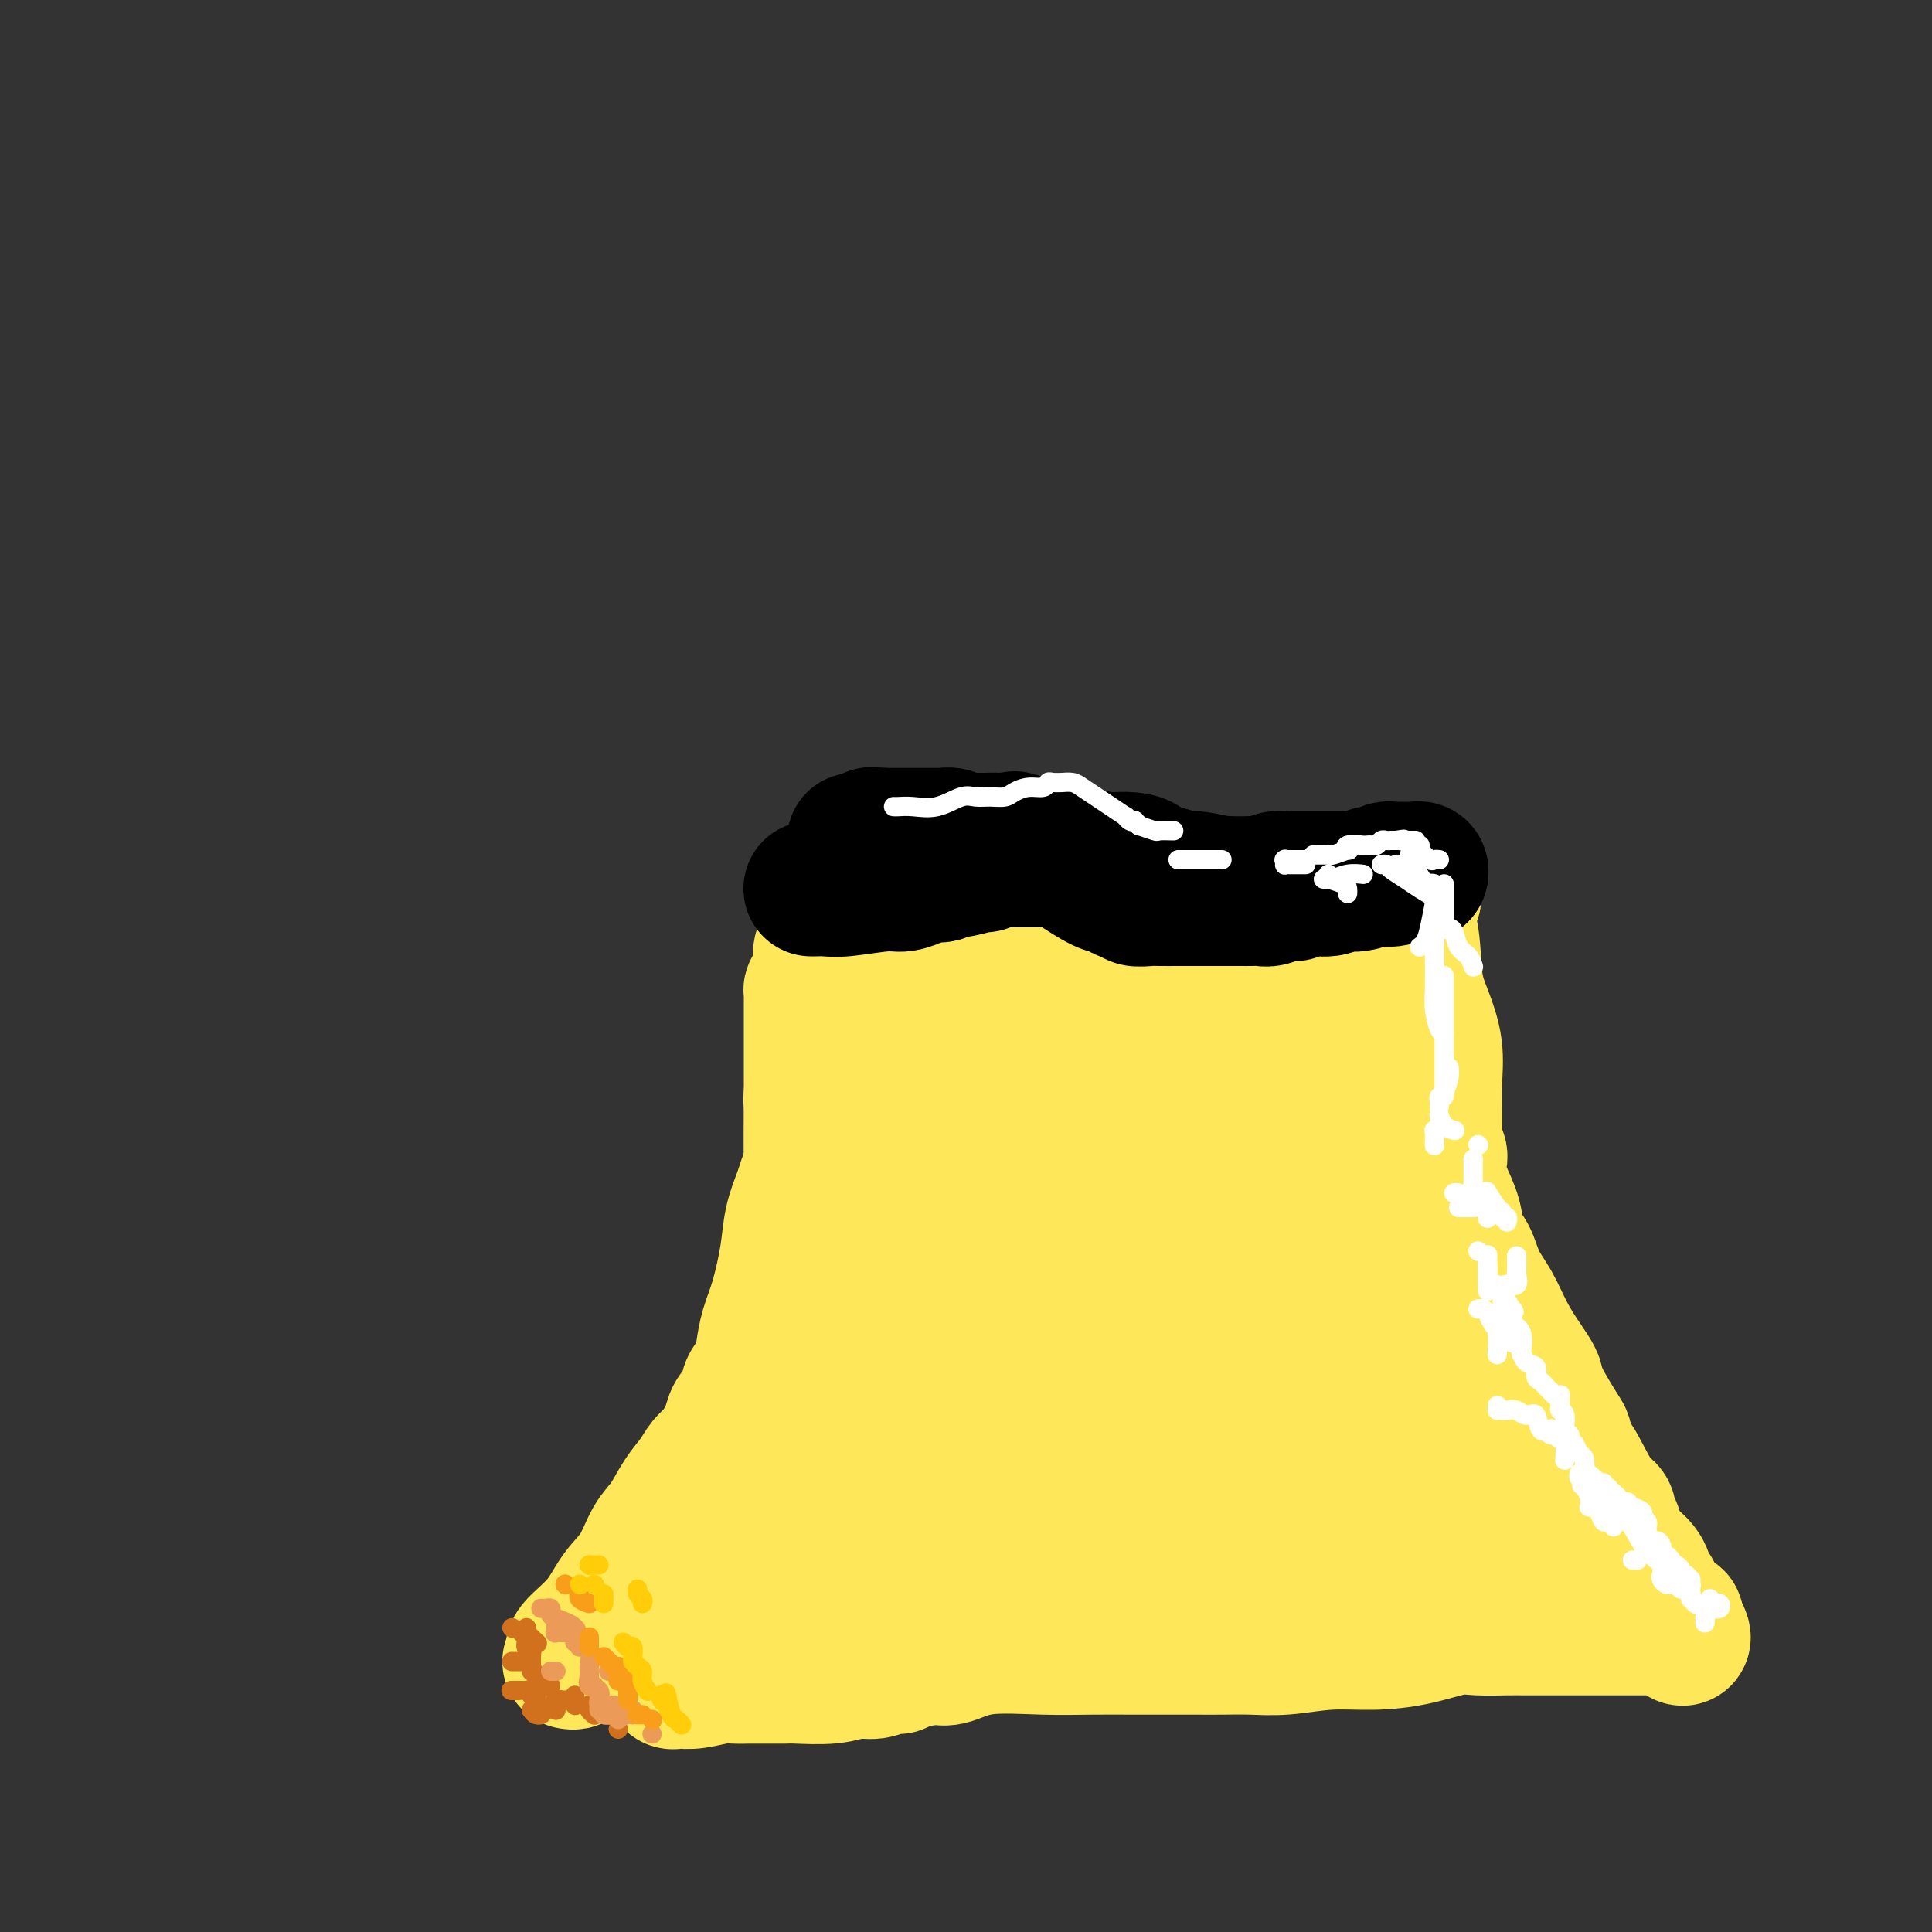 <svg viewBox='0 0 400 400' version='1.1' xmlns='http://www.w3.org/2000/svg' xmlns:xlink='http://www.w3.org/1999/xlink'><rect x="0" y="0" width="400" height="400" fill="#333333" stroke="none"/><g fill='none' stroke='#FEE859' stroke-width='28' stroke-linecap='round' stroke-linejoin='round'><path d='M118,344c0.389,0.082 0.777,0.164 1,0c0.223,-0.164 0.279,-0.576 0,-1c-0.279,-0.424 -0.893,-0.862 0,-2c0.893,-1.138 3.292,-2.978 5,-5c1.708,-2.022 2.725,-4.228 4,-6c1.275,-1.772 2.806,-3.110 4,-5c1.194,-1.890 2.049,-4.330 3,-6c0.951,-1.670 1.998,-2.568 3,-4c1.002,-1.432 1.960,-3.399 3,-5c1.040,-1.601 2.163,-2.837 3,-4c0.837,-1.163 1.389,-2.255 2,-3c0.611,-0.745 1.280,-1.144 2,-2c0.720,-0.856 1.489,-2.169 2,-3c0.511,-0.831 0.762,-1.181 1,-2c0.238,-0.819 0.463,-2.109 1,-3c0.537,-0.891 1.387,-1.385 2,-2c0.613,-0.615 0.990,-1.353 1,-2c0.010,-0.647 -0.345,-1.204 0,-2c0.345,-0.796 1.392,-1.831 2,-3c0.608,-1.169 0.778,-2.471 1,-4c0.222,-1.529 0.496,-3.285 1,-5c0.504,-1.715 1.238,-3.387 2,-6c0.762,-2.613 1.551,-6.165 2,-9c0.449,-2.835 0.557,-4.953 1,-7c0.443,-2.047 1.222,-4.024 2,-6'/><path d='M166,247c2.309,-7.575 2.083,-4.512 2,-4c-0.083,0.512 -0.022,-1.528 0,-3c0.022,-1.472 0.006,-2.376 0,-3c-0.006,-0.624 -0.002,-0.967 0,-2c0.002,-1.033 0.000,-2.755 0,-4c-0.000,-1.245 -0.000,-2.012 0,-3c0.000,-0.988 0.000,-2.197 0,-3c-0.000,-0.803 -0.000,-1.202 0,-2c0.000,-0.798 0.000,-1.997 0,-3c-0.000,-1.003 -0.000,-1.812 0,-3c0.000,-1.188 0.000,-2.757 0,-4c-0.000,-1.243 -0.001,-2.160 0,-3c0.001,-0.840 0.003,-1.603 0,-2c-0.003,-0.397 -0.011,-0.427 0,-1c0.011,-0.573 0.042,-1.687 0,-2c-0.042,-0.313 -0.156,0.175 0,0c0.156,-0.175 0.581,-1.015 1,-2c0.419,-0.985 0.830,-2.116 1,-3c0.170,-0.884 0.097,-1.521 0,-2c-0.097,-0.479 -0.219,-0.800 0,-1c0.219,-0.200 0.780,-0.278 1,-1c0.220,-0.722 0.097,-2.088 0,-3c-0.097,-0.912 -0.170,-1.372 0,-2c0.170,-0.628 0.584,-1.425 1,-2c0.416,-0.575 0.833,-0.927 1,-1c0.167,-0.073 0.083,0.134 0,0c-0.083,-0.134 -0.167,-0.610 0,-1c0.167,-0.390 0.583,-0.695 1,-1'/><path d='M174,186c1.170,-3.420 1.096,-1.470 1,-1c-0.096,0.470 -0.215,-0.539 0,-1c0.215,-0.461 0.764,-0.372 1,0c0.236,0.372 0.158,1.028 1,0c0.842,-1.028 2.603,-3.740 4,-5c1.397,-1.260 2.428,-1.069 3,-1c0.572,0.069 0.684,0.015 1,0c0.316,-0.015 0.837,0.010 1,0c0.163,-0.010 -0.030,-0.055 0,0c0.030,0.055 0.283,0.211 1,0c0.717,-0.211 1.896,-0.789 3,-1c1.104,-0.211 2.131,-0.057 4,0c1.869,0.057 4.579,0.015 7,0c2.421,-0.015 4.552,-0.005 6,0c1.448,0.005 2.214,0.005 3,0c0.786,-0.005 1.593,-0.016 2,0c0.407,0.016 0.414,0.060 1,0c0.586,-0.060 1.751,-0.223 3,0c1.249,0.223 2.584,0.832 4,1c1.416,0.168 2.914,-0.106 4,0c1.086,0.106 1.759,0.592 2,1c0.241,0.408 0.051,0.739 1,1c0.949,0.261 3.038,0.451 5,1c1.962,0.549 3.797,1.455 6,2c2.203,0.545 4.772,0.727 7,1c2.228,0.273 4.114,0.636 6,1'/><path d='M251,185c4.664,1.034 2.823,0.119 2,0c-0.823,-0.119 -0.628,0.556 0,1c0.628,0.444 1.688,0.655 3,1c1.312,0.345 2.875,0.825 4,1c1.125,0.175 1.811,0.047 2,0c0.189,-0.047 -0.120,-0.013 0,0c0.120,0.013 0.669,0.003 1,0c0.331,-0.003 0.444,-0.001 1,0c0.556,0.001 1.556,-0.000 2,0c0.444,0.000 0.331,0.001 1,0c0.669,-0.001 2.121,-0.004 3,0c0.879,0.004 1.187,0.015 2,0c0.813,-0.015 2.133,-0.057 3,0c0.867,0.057 1.282,0.212 2,0c0.718,-0.212 1.738,-0.792 2,-1c0.262,-0.208 -0.235,-0.046 0,0c0.235,0.046 1.200,-0.026 2,0c0.800,0.026 1.433,0.151 2,0c0.567,-0.151 1.066,-0.576 2,-1c0.934,-0.424 2.302,-0.846 3,-1c0.698,-0.154 0.726,-0.042 1,0c0.274,0.042 0.792,0.012 1,0c0.208,-0.012 0.104,-0.006 0,0'/><path d='M290,185c4.817,0.050 1.858,1.677 1,3c-0.858,1.323 0.383,2.344 1,5c0.617,2.656 0.610,6.948 1,10c0.390,3.052 1.176,4.865 2,7c0.824,2.135 1.685,4.593 2,7c0.315,2.407 0.083,4.763 0,7c-0.083,2.237 -0.019,4.353 0,6c0.019,1.647 -0.009,2.824 0,4c0.009,1.176 0.055,2.351 0,3c-0.055,0.649 -0.211,0.771 0,1c0.211,0.229 0.791,0.566 1,1c0.209,0.434 0.049,0.964 0,1c-0.049,0.036 0.013,-0.422 0,0c-0.013,0.422 -0.103,1.724 0,3c0.103,1.276 0.397,2.525 1,4c0.603,1.475 1.516,3.176 2,5c0.484,1.824 0.541,3.771 1,5c0.459,1.229 1.320,1.739 2,3c0.680,1.261 1.180,3.272 2,5c0.820,1.728 1.961,3.174 3,5c1.039,1.826 1.976,4.032 3,6c1.024,1.968 2.134,3.697 3,5c0.866,1.303 1.487,2.180 2,3c0.513,0.820 0.918,1.582 1,2c0.082,0.418 -0.160,0.492 0,1c0.160,0.508 0.722,1.451 1,2c0.278,0.549 0.270,0.704 1,2c0.730,1.296 2.196,3.734 3,5c0.804,1.266 0.944,1.362 1,2c0.056,0.638 0.028,1.819 0,3'/><path d='M324,301c4.239,8.700 2.336,3.448 2,2c-0.336,-1.448 0.894,0.906 2,3c1.106,2.094 2.089,3.929 3,5c0.911,1.071 1.752,1.378 2,2c0.248,0.622 -0.095,1.558 0,2c0.095,0.442 0.628,0.389 1,1c0.372,0.611 0.582,1.886 1,3c0.418,1.114 1.043,2.066 2,3c0.957,0.934 2.246,1.850 3,3c0.754,1.150 0.975,2.534 1,3c0.025,0.466 -0.144,0.013 0,0c0.144,-0.013 0.603,0.412 1,1c0.397,0.588 0.733,1.338 1,2c0.267,0.662 0.464,1.235 1,2c0.536,0.765 1.412,1.720 2,2c0.588,0.280 0.889,-0.117 1,0c0.111,0.117 0.032,0.748 0,1c-0.032,0.252 -0.016,0.126 0,0'/><path d='M347,336c3.320,5.641 0.120,2.244 -1,1c-1.120,-1.244 -0.161,-0.333 0,0c0.161,0.333 -0.477,0.089 -1,0c-0.523,-0.089 -0.931,-0.024 -1,0c-0.069,0.024 0.200,0.006 0,0c-0.200,-0.006 -0.869,-0.002 -3,0c-2.131,0.002 -5.725,0.001 -9,0c-3.275,-0.001 -6.231,-0.002 -9,0c-2.769,0.002 -5.350,0.007 -7,0c-1.650,-0.007 -2.371,-0.026 -4,0c-1.629,0.026 -4.168,0.097 -6,0c-1.832,-0.097 -2.956,-0.362 -5,0c-2.044,0.362 -5.006,1.351 -8,2c-2.994,0.649 -6.018,0.959 -9,1c-2.982,0.041 -5.921,-0.185 -9,0c-3.079,0.185 -6.299,0.782 -9,1c-2.701,0.218 -4.885,0.059 -7,0c-2.115,-0.059 -4.162,-0.016 -6,0c-1.838,0.016 -3.468,0.004 -5,0c-1.532,-0.004 -2.966,-0.001 -4,0c-1.034,0.001 -1.667,-0.002 -3,0c-1.333,0.002 -3.364,0.008 -6,0c-2.636,-0.008 -5.875,-0.030 -9,0c-3.125,0.030 -6.137,0.111 -10,0c-3.863,-0.111 -8.579,-0.415 -12,0c-3.421,0.415 -5.549,1.547 -7,2c-1.451,0.453 -2.226,0.226 -3,0'/><path d='M194,343c-24.480,1.040 -9.180,0.139 -4,0c5.180,-0.139 0.242,0.484 -2,1c-2.242,0.516 -1.786,0.927 -2,1c-0.214,0.073 -1.097,-0.191 -2,0c-0.903,0.191 -1.825,0.836 -3,1c-1.175,0.164 -2.604,-0.152 -4,0c-1.396,0.152 -2.759,0.773 -5,1c-2.241,0.227 -5.361,0.061 -7,0c-1.639,-0.061 -1.799,-0.016 -2,0c-0.201,0.016 -0.444,0.004 -1,0c-0.556,-0.004 -1.425,-0.001 -2,0c-0.575,0.001 -0.857,0.001 -1,0c-0.143,-0.001 -0.147,-0.001 -1,0c-0.853,0.001 -2.556,0.004 -3,0c-0.444,-0.004 0.372,-0.015 0,0c-0.372,0.015 -1.931,0.056 -3,0c-1.069,-0.056 -1.649,-0.210 -3,0c-1.351,0.210 -3.472,0.783 -5,1c-1.528,0.217 -2.461,0.079 -3,0c-0.539,-0.079 -0.684,-0.098 -1,0c-0.316,0.098 -0.805,0.314 -1,0c-0.195,-0.314 -0.098,-1.157 0,-2'/><path d='M139,346c-5.094,-0.200 -1.328,-0.200 0,-1c1.328,-0.800 0.218,-2.400 0,-4c-0.218,-1.600 0.456,-3.201 1,-6c0.544,-2.799 0.958,-6.796 2,-10c1.042,-3.204 2.712,-5.615 4,-8c1.288,-2.385 2.192,-4.745 3,-6c0.808,-1.255 1.519,-1.405 2,-2c0.481,-0.595 0.733,-1.633 1,-2c0.267,-0.367 0.550,-0.062 1,0c0.450,0.062 1.066,-0.119 2,-1c0.934,-0.881 2.187,-2.460 4,-4c1.813,-1.540 4.185,-3.039 6,-4c1.815,-0.961 3.071,-1.385 4,-2c0.929,-0.615 1.530,-1.422 2,-2c0.470,-0.578 0.810,-0.928 1,-1c0.190,-0.072 0.229,0.132 1,-1c0.771,-1.132 2.273,-3.601 3,-6c0.727,-2.399 0.679,-4.728 2,-8c1.321,-3.272 4.013,-7.488 6,-12c1.987,-4.512 3.270,-9.321 4,-13c0.730,-3.679 0.906,-6.227 2,-9c1.094,-2.773 3.106,-5.772 4,-8c0.894,-2.228 0.670,-3.686 1,-5c0.330,-1.314 1.213,-2.485 2,-4c0.787,-1.515 1.479,-3.373 2,-4c0.521,-0.627 0.872,-0.024 1,0c0.128,0.024 0.035,-0.532 0,-1c-0.035,-0.468 -0.010,-0.848 0,-1c0.010,-0.152 0.005,-0.076 0,0'/><path d='M200,221c3.713,-10.591 0.996,-4.569 0,-3c-0.996,1.569 -0.271,-1.317 0,-4c0.271,-2.683 0.089,-5.164 0,-7c-0.089,-1.836 -0.086,-3.027 0,-4c0.086,-0.973 0.256,-1.729 0,-2c-0.256,-0.271 -0.936,-0.058 -1,0c-0.064,0.058 0.488,-0.041 0,0c-0.488,0.041 -2.017,0.221 -3,0c-0.983,-0.221 -1.420,-0.844 -2,-1c-0.580,-0.156 -1.304,0.154 -2,0c-0.696,-0.154 -1.363,-0.773 -2,-1c-0.637,-0.227 -1.244,-0.064 -2,0c-0.756,0.064 -1.663,0.028 -2,0c-0.337,-0.028 -0.105,-0.048 0,0c0.105,0.048 0.082,0.164 0,0c-0.082,-0.164 -0.225,-0.608 1,0c1.225,0.608 3.817,2.268 6,3c2.183,0.732 3.958,0.536 6,1c2.042,0.464 4.351,1.588 6,2c1.649,0.412 2.636,0.111 4,0c1.364,-0.111 3.104,-0.032 4,0c0.896,0.032 0.948,0.016 1,0'/><path d='M214,205c4.453,0.973 2.585,0.404 2,0c-0.585,-0.404 0.112,-0.644 1,-1c0.888,-0.356 1.966,-0.827 3,-1c1.034,-0.173 2.025,-0.047 3,0c0.975,0.047 1.933,0.017 3,0c1.067,-0.017 2.242,-0.020 3,0c0.758,0.020 1.097,0.062 2,0c0.903,-0.062 2.369,-0.229 3,0c0.631,0.229 0.426,0.853 1,1c0.574,0.147 1.928,-0.182 3,0c1.072,0.182 1.862,0.876 3,1c1.138,0.124 2.622,-0.321 4,0c1.378,0.321 2.649,1.407 4,2c1.351,0.593 2.781,0.694 4,1c1.219,0.306 2.227,0.817 3,1c0.773,0.183 1.310,0.039 2,0c0.690,-0.039 1.532,0.028 2,0c0.468,-0.028 0.562,-0.151 1,0c0.438,0.151 1.219,0.576 2,1c0.781,0.424 1.562,0.845 2,1c0.438,0.155 0.533,0.042 1,0c0.467,-0.042 1.306,-0.012 2,0c0.694,0.012 1.244,0.006 2,0c0.756,-0.006 1.718,-0.012 2,0c0.282,0.012 -0.116,0.042 0,0c0.116,-0.042 0.748,-0.155 1,0c0.252,0.155 0.126,0.577 0,1'/><path d='M273,212c6.222,1.672 2.278,1.353 1,3c-1.278,1.647 0.109,5.259 1,8c0.891,2.741 1.284,4.612 2,7c0.716,2.388 1.754,5.293 2,8c0.246,2.707 -0.301,5.218 0,7c0.301,1.782 1.450,2.837 2,4c0.550,1.163 0.503,2.434 1,4c0.497,1.566 1.539,3.427 2,4c0.461,0.573 0.341,-0.142 1,1c0.659,1.142 2.099,4.140 3,6c0.901,1.860 1.265,2.581 2,4c0.735,1.419 1.842,3.537 3,5c1.158,1.463 2.369,2.273 3,3c0.631,0.727 0.683,1.372 1,2c0.317,0.628 0.901,1.239 1,2c0.099,0.761 -0.286,1.673 0,3c0.286,1.327 1.243,3.070 2,5c0.757,1.930 1.315,4.047 2,6c0.685,1.953 1.497,3.743 2,5c0.503,1.257 0.698,1.982 1,3c0.302,1.018 0.712,2.329 1,4c0.288,1.671 0.455,3.702 1,6c0.545,2.298 1.470,4.865 2,6c0.530,1.135 0.667,0.840 1,1c0.333,0.160 0.863,0.775 1,1c0.137,0.225 -0.117,0.060 0,0c0.117,-0.060 0.606,-0.016 1,0c0.394,0.016 0.693,0.004 1,0c0.307,-0.004 0.621,-0.001 1,0c0.379,0.001 0.823,0.000 1,0c0.177,-0.000 0.089,-0.000 0,0'/><path d='M315,320c1.209,0.306 1.231,0.070 1,0c-0.231,-0.070 -0.715,0.027 -1,0c-0.285,-0.027 -0.372,-0.179 -2,0c-1.628,0.179 -4.797,0.688 -7,1c-2.203,0.312 -3.439,0.427 -5,1c-1.561,0.573 -3.448,1.604 -5,2c-1.552,0.396 -2.768,0.159 -4,0c-1.232,-0.159 -2.479,-0.239 -6,0c-3.521,0.239 -9.317,0.796 -16,1c-6.683,0.204 -14.253,0.055 -21,0c-6.747,-0.055 -12.672,-0.015 -18,0c-5.328,0.015 -10.058,0.004 -13,0c-2.942,-0.004 -4.096,-0.001 -5,0c-0.904,0.001 -1.559,0.000 -2,0c-0.441,-0.000 -0.670,-0.000 -1,0c-0.330,0.000 -0.762,0.000 -1,0c-0.238,-0.000 -0.282,-0.001 -1,0c-0.718,0.001 -2.109,0.002 -3,0c-0.891,-0.002 -1.282,-0.007 -2,0c-0.718,0.007 -1.763,0.027 -3,0c-1.237,-0.027 -2.665,-0.099 -4,0c-1.335,0.099 -2.578,0.369 -4,1c-1.422,0.631 -3.024,1.622 -5,2c-1.976,0.378 -4.325,0.143 -6,0c-1.675,-0.143 -2.676,-0.193 -4,0c-1.324,0.193 -2.972,0.629 -4,1c-1.028,0.371 -1.437,0.677 -2,1c-0.563,0.323 -1.282,0.661 -2,1'/><path d='M169,331c-4.315,0.929 -1.601,0.252 -1,0c0.601,-0.252 -0.911,-0.080 -2,0c-1.089,0.080 -1.757,0.069 -2,0c-0.243,-0.069 -0.063,-0.195 0,-2c0.063,-1.805 0.009,-5.289 0,-10c-0.009,-4.711 0.026,-10.650 0,-16c-0.026,-5.350 -0.112,-10.110 0,-14c0.112,-3.890 0.422,-6.910 1,-10c0.578,-3.090 1.423,-6.248 2,-9c0.577,-2.752 0.887,-5.096 1,-7c0.113,-1.904 0.030,-3.368 0,-5c-0.030,-1.632 -0.008,-3.431 0,-5c0.008,-1.569 0.002,-2.907 0,-4c-0.002,-1.093 -0.000,-1.942 0,-3c0.000,-1.058 -0.001,-2.326 0,-4c0.001,-1.674 0.004,-3.755 0,-5c-0.004,-1.245 -0.015,-1.654 0,-3c0.015,-1.346 0.056,-3.631 0,-5c-0.056,-1.369 -0.208,-1.824 0,-2c0.208,-0.176 0.775,-0.073 1,0c0.225,0.073 0.106,0.115 0,0c-0.106,-0.115 -0.201,-0.388 0,-1c0.201,-0.612 0.697,-1.562 1,-2c0.303,-0.438 0.411,-0.365 1,-1c0.589,-0.635 1.659,-1.979 3,-3c1.341,-1.021 2.955,-1.720 5,-2c2.045,-0.280 4.523,-0.140 7,0'/><path d='M186,218c2.186,-0.475 1.650,-0.664 2,-1c0.350,-0.336 1.586,-0.821 2,-1c0.414,-0.179 0.007,-0.054 0,0c-0.007,0.054 0.386,0.036 1,0c0.614,-0.036 1.450,-0.089 3,-1c1.550,-0.911 3.814,-2.681 8,-4c4.186,-1.319 10.293,-2.188 15,-3c4.707,-0.812 8.013,-1.566 11,-2c2.987,-0.434 5.653,-0.549 8,0c2.347,0.549 4.374,1.761 6,3c1.626,1.239 2.852,2.504 4,4c1.148,1.496 2.219,3.224 3,4c0.781,0.776 1.271,0.600 2,1c0.729,0.400 1.696,1.377 2,2c0.304,0.623 -0.056,0.892 0,1c0.056,0.108 0.528,0.054 1,0'/><path d='M254,221c2.649,2.257 0.271,0.401 0,0c-0.271,-0.401 1.563,0.655 3,2c1.437,1.345 2.476,2.981 4,4c1.524,1.019 3.533,1.421 5,2c1.467,0.579 2.393,1.334 3,2c0.607,0.666 0.894,1.244 1,3c0.106,1.756 0.032,4.691 0,7c-0.032,2.309 -0.022,3.992 0,6c0.022,2.008 0.057,4.341 0,6c-0.057,1.659 -0.206,2.643 0,4c0.206,1.357 0.767,3.086 1,4c0.233,0.914 0.136,1.013 0,2c-0.136,0.987 -0.313,2.863 0,4c0.313,1.137 1.117,1.537 2,2c0.883,0.463 1.846,0.991 2,2c0.154,1.009 -0.501,2.500 0,4c0.501,1.500 2.159,3.008 4,5c1.841,1.992 3.866,4.466 5,7c1.134,2.534 1.376,5.126 2,6c0.624,0.874 1.631,0.028 2,0c0.369,-0.028 0.099,0.761 0,1c-0.099,0.239 -0.026,-0.073 0,0c0.026,0.073 0.005,0.531 0,1c-0.005,0.469 0.006,0.949 0,1c-0.006,0.051 -0.027,-0.327 0,0c0.027,0.327 0.104,1.360 0,2c-0.104,0.640 -0.390,0.887 -1,1c-0.610,0.113 -1.545,0.092 -2,0c-0.455,-0.092 -0.430,-0.256 -1,0c-0.570,0.256 -1.734,0.930 -4,2c-2.266,1.070 -5.633,2.535 -9,4'/><path d='M271,305c-4.809,1.896 -8.330,3.135 -12,4c-3.670,0.865 -7.487,1.356 -10,2c-2.513,0.644 -3.721,1.441 -5,2c-1.279,0.559 -2.631,0.879 -4,1c-1.369,0.121 -2.757,0.043 -4,0c-1.243,-0.043 -2.340,-0.050 -4,0c-1.660,0.050 -3.881,0.157 -6,0c-2.119,-0.157 -4.134,-0.577 -5,-1c-0.866,-0.423 -0.583,-0.847 -1,-1c-0.417,-0.153 -1.535,-0.034 -2,0c-0.465,0.034 -0.278,-0.015 -1,0c-0.722,0.015 -2.353,0.095 -4,0c-1.647,-0.095 -3.310,-0.365 -5,-1c-1.690,-0.635 -3.406,-1.634 -5,-2c-1.594,-0.366 -3.067,-0.098 -4,0c-0.933,0.098 -1.326,0.025 -2,0c-0.674,-0.025 -1.628,-0.003 -2,0c-0.372,0.003 -0.161,-0.014 -1,0c-0.839,0.014 -2.726,0.058 -4,0c-1.274,-0.058 -1.935,-0.217 -3,0c-1.065,0.217 -2.535,0.809 -3,1c-0.465,0.191 0.076,-0.020 0,0c-0.076,0.020 -0.767,0.271 0,0c0.767,-0.271 2.992,-1.062 5,-3c2.008,-1.938 3.798,-5.022 7,-10c3.202,-4.978 7.817,-11.850 12,-18c4.183,-6.150 7.934,-11.579 10,-15c2.066,-3.421 2.447,-4.835 3,-6c0.553,-1.165 1.276,-2.083 2,-3'/><path d='M223,255c6.033,-8.816 1.617,-3.355 0,-2c-1.617,1.355 -0.433,-1.395 0,-3c0.433,-1.605 0.115,-2.065 0,-3c-0.115,-0.935 -0.028,-2.345 0,-3c0.028,-0.655 -0.004,-0.556 0,-1c0.004,-0.444 0.043,-1.432 0,-3c-0.043,-1.568 -0.168,-3.715 0,-6c0.168,-2.285 0.631,-4.707 0,-7c-0.631,-2.293 -2.354,-4.457 -3,-6c-0.646,-1.543 -0.214,-2.467 0,-3c0.214,-0.533 0.209,-0.676 0,-1c-0.209,-0.324 -0.623,-0.829 -1,-1c-0.377,-0.171 -0.717,-0.007 -1,0c-0.283,0.007 -0.508,-0.144 -1,0c-0.492,0.144 -1.250,0.583 -2,1c-0.750,0.417 -1.490,0.812 -2,1c-0.510,0.188 -0.788,0.168 -1,1c-0.212,0.832 -0.358,2.516 0,4c0.358,1.484 1.219,2.768 2,4c0.781,1.232 1.480,2.414 3,4c1.520,1.586 3.860,3.578 6,5c2.140,1.422 4.079,2.276 7,4c2.921,1.724 6.824,4.318 10,6c3.176,1.682 5.624,2.453 7,3c1.376,0.547 1.679,0.871 2,1c0.321,0.129 0.661,0.065 1,0'/><path d='M250,250c5.285,2.940 1.998,0.788 1,0c-0.998,-0.788 0.292,-0.214 1,0c0.708,0.214 0.835,0.067 1,0c0.165,-0.067 0.370,-0.054 1,0c0.630,0.054 1.685,0.151 2,0c0.315,-0.151 -0.112,-0.548 0,0c0.112,0.548 0.762,2.041 1,5c0.238,2.959 0.064,7.384 0,11c-0.064,3.616 -0.017,6.423 0,10c0.017,3.577 0.005,7.925 0,11c-0.005,3.075 -0.003,4.876 0,6c0.003,1.124 0.007,1.569 0,2c-0.007,0.431 -0.023,0.848 0,1c0.023,0.152 0.087,0.041 0,0c-0.087,-0.041 -0.325,-0.011 -1,0c-0.675,0.011 -1.787,0.003 -3,0c-1.213,-0.003 -2.529,-0.001 -4,0c-1.471,0.001 -3.099,0.000 -4,0c-0.901,-0.000 -1.077,-0.000 -2,0c-0.923,0.000 -2.595,0.000 -4,0c-1.405,-0.000 -2.544,-0.000 -4,0c-1.456,0.000 -3.228,0.000 -5,0'/><path d='M230,296c-4.979,-0.382 -3.926,-1.339 -4,-2c-0.074,-0.661 -1.274,-1.028 -2,-1c-0.726,0.028 -0.978,0.451 -1,0c-0.022,-0.451 0.186,-1.775 0,-3c-0.186,-1.225 -0.765,-2.350 -1,-4c-0.235,-1.650 -0.126,-3.825 0,-6c0.126,-2.175 0.270,-4.352 1,-6c0.730,-1.648 2.048,-2.769 3,-4c0.952,-1.231 1.538,-2.572 2,-3c0.462,-0.428 0.799,0.057 1,0c0.201,-0.057 0.266,-0.655 1,-1c0.734,-0.345 2.137,-0.436 3,-1c0.863,-0.564 1.187,-1.601 2,-2c0.813,-0.399 2.115,-0.159 3,0c0.885,0.159 1.353,0.238 2,0c0.647,-0.238 1.472,-0.793 2,-1c0.528,-0.207 0.758,-0.066 1,0c0.242,0.066 0.496,0.058 1,0c0.504,-0.058 1.258,-0.167 2,0c0.742,0.167 1.472,0.612 2,1c0.528,0.388 0.855,0.721 1,1c0.145,0.279 0.108,0.503 0,1c-0.108,0.497 -0.287,1.268 -1,2c-0.713,0.732 -1.959,1.425 -4,3c-2.041,1.575 -4.877,4.030 -7,6c-2.123,1.970 -3.533,3.453 -4,4c-0.467,0.547 0.009,0.156 0,0c-0.009,-0.156 -0.505,-0.078 -1,0'/><path d='M232,280c-2.907,1.823 -1.676,-1.619 -2,-4c-0.324,-2.381 -2.204,-3.701 -4,-6c-1.796,-2.299 -3.508,-5.576 -5,-8c-1.492,-2.424 -2.762,-3.996 -4,-6c-1.238,-2.004 -2.443,-4.442 -4,-6c-1.557,-1.558 -3.467,-2.236 -5,-3c-1.533,-0.764 -2.691,-1.612 -4,-3c-1.309,-1.388 -2.771,-3.314 -3,-4c-0.229,-0.686 0.773,-0.130 2,1c1.227,1.130 2.677,2.835 5,4c2.323,1.165 5.518,1.791 8,2c2.482,0.209 4.249,0.003 6,0c1.751,-0.003 3.485,0.199 4,0c0.515,-0.199 -0.188,-0.799 0,-1c0.188,-0.201 1.269,-0.001 2,-1c0.731,-0.999 1.114,-3.195 2,-5c0.886,-1.805 2.275,-3.219 3,-4c0.725,-0.781 0.785,-0.930 1,-1c0.215,-0.070 0.583,-0.060 1,0c0.417,0.060 0.881,0.170 2,0c1.119,-0.170 2.891,-0.620 4,-1c1.109,-0.380 1.554,-0.690 2,-1'/><path d='M243,233c1.782,-0.465 1.238,-0.129 1,0c-0.238,0.129 -0.171,0.051 0,0c0.171,-0.051 0.447,-0.076 0,0c-0.447,0.076 -1.615,0.252 -4,3c-2.385,2.748 -5.987,8.069 -10,14c-4.013,5.931 -8.437,12.472 -12,17c-3.563,4.528 -6.265,7.041 -8,9c-1.735,1.959 -2.504,3.362 -3,4c-0.496,0.638 -0.721,0.511 -1,1c-0.279,0.489 -0.613,1.595 -1,2c-0.387,0.405 -0.825,0.108 -1,0c-0.175,-0.108 -0.085,-0.026 0,0c0.085,0.026 0.166,-0.002 0,0c-0.166,0.002 -0.578,0.035 -1,0c-0.422,-0.035 -0.856,-0.138 -1,0c-0.144,0.138 -0.000,0.516 0,0c0.000,-0.516 -0.144,-1.926 0,-3c0.144,-1.074 0.574,-1.811 1,-3c0.426,-1.189 0.846,-2.830 1,-4c0.154,-1.170 0.041,-1.869 0,-3c-0.041,-1.131 -0.011,-2.695 0,-4c0.011,-1.305 0.003,-2.351 0,-3c-0.003,-0.649 -0.001,-0.900 0,-1c0.001,-0.100 0.000,-0.050 0,0'/></g>
<g fill='none' stroke='#000000' stroke-width='28' stroke-linecap='round' stroke-linejoin='round'><path d='M168,184c-0.070,-0.002 -0.139,-0.005 0,0c0.139,0.005 0.487,0.016 1,0c0.513,-0.016 1.193,-0.061 2,0c0.807,0.061 1.742,0.228 4,0c2.258,-0.228 5.840,-0.849 8,-1c2.160,-0.151 2.897,0.170 4,0c1.103,-0.170 2.572,-0.829 3,-1c0.428,-0.171 -0.184,0.147 0,0c0.184,-0.147 1.164,-0.757 2,-1c0.836,-0.243 1.530,-0.118 2,0c0.470,0.118 0.718,0.229 1,0c0.282,-0.229 0.598,-0.797 1,-1c0.402,-0.203 0.891,-0.039 1,0c0.109,0.039 -0.160,-0.046 0,0c0.160,0.046 0.749,0.223 2,0c1.251,-0.223 3.164,-0.844 4,-1c0.836,-0.156 0.594,0.154 1,0c0.406,-0.154 1.460,-0.773 2,-1c0.540,-0.227 0.567,-0.061 1,0c0.433,0.061 1.272,0.016 2,0c0.728,-0.016 1.345,-0.004 2,0c0.655,0.004 1.347,0.001 2,0c0.653,-0.001 1.268,-0.000 2,0c0.732,0.000 1.582,0.000 2,0c0.418,-0.000 0.405,-0.000 1,0c0.595,0.000 1.797,0.000 3,0'/><path d='M221,178c8.954,-0.928 4.839,-0.249 4,0c-0.839,0.249 1.600,0.068 3,0c1.400,-0.068 1.763,-0.025 2,0c0.237,0.025 0.347,0.030 1,0c0.653,-0.030 1.849,-0.095 3,0c1.151,0.095 2.258,0.351 3,1c0.742,0.649 1.120,1.691 2,2c0.880,0.309 2.263,-0.114 3,0c0.737,0.114 0.829,0.766 1,1c0.171,0.234 0.422,0.049 1,0c0.578,-0.049 1.483,0.040 2,0c0.517,-0.040 0.648,-0.207 2,0c1.352,0.207 3.927,0.787 5,1c1.073,0.213 0.644,0.058 1,0c0.356,-0.058 1.499,-0.019 2,0c0.501,0.019 0.362,0.019 1,0c0.638,-0.019 2.054,-0.058 3,0c0.946,0.058 1.423,0.212 2,0c0.577,-0.212 1.255,-0.789 2,-1c0.745,-0.211 1.557,-0.057 2,0c0.443,0.057 0.518,0.015 1,0c0.482,-0.015 1.372,-0.004 2,0c0.628,0.004 0.994,0.001 1,0c0.006,-0.001 -0.348,-0.000 0,0c0.348,0.000 1.399,0.000 2,0c0.601,-0.000 0.752,-0.000 1,0c0.248,0.000 0.594,0.000 1,0c0.406,-0.000 0.872,-0.000 1,0c0.128,0.000 -0.081,0.000 0,0c0.081,-0.000 0.452,-0.000 1,0c0.548,0.000 1.274,0.000 2,0'/><path d='M278,182c4.067,-0.155 1.733,-0.042 1,0c-0.733,0.042 0.133,0.012 1,0c0.867,-0.012 1.735,-0.007 2,0c0.265,0.007 -0.074,0.016 0,0c0.074,-0.016 0.560,-0.057 1,0c0.440,0.057 0.834,0.212 1,0c0.166,-0.212 0.103,-0.793 0,-1c-0.103,-0.207 -0.248,-0.041 0,0c0.248,0.041 0.888,-0.041 1,0c0.112,0.041 -0.304,0.207 0,0c0.304,-0.207 1.329,-0.788 2,-1c0.671,-0.212 0.988,-0.057 1,0c0.012,0.057 -0.280,0.015 0,0c0.280,-0.015 1.132,-0.004 2,0c0.868,0.004 1.753,0.000 2,0c0.247,-0.000 -0.143,0.004 0,0c0.143,-0.004 0.820,-0.015 1,0c0.180,0.015 -0.137,0.056 0,0c0.137,-0.056 0.729,-0.207 1,0c0.271,0.207 0.220,0.774 0,1c-0.220,0.226 -0.610,0.113 -1,0'/><path d='M293,181c2.303,-0.220 0.559,-0.270 -1,0c-1.559,0.270 -2.933,0.861 -4,1c-1.067,0.139 -1.825,-0.174 -3,0c-1.175,0.174 -2.766,0.835 -4,1c-1.234,0.165 -2.111,-0.167 -3,0c-0.889,0.167 -1.789,0.833 -3,1c-1.211,0.167 -2.733,-0.166 -4,0c-1.267,0.166 -2.278,0.829 -3,1c-0.722,0.171 -1.153,-0.150 -2,0c-0.847,0.150 -2.110,0.772 -3,1c-0.890,0.228 -1.409,0.061 -2,0c-0.591,-0.061 -1.255,-0.016 -2,0c-0.745,0.016 -1.571,0.004 -2,0c-0.429,-0.004 -0.461,-0.001 -1,0c-0.539,0.001 -1.584,0.000 -3,0c-1.416,-0.000 -3.202,-0.000 -4,0c-0.798,0.000 -0.607,-0.000 -1,0c-0.393,0.000 -1.371,0.001 -2,0c-0.629,-0.001 -0.909,-0.004 -2,0c-1.091,0.004 -2.992,0.016 -4,0c-1.008,-0.016 -1.123,-0.060 -2,0c-0.877,0.060 -2.515,0.225 -3,0c-0.485,-0.225 0.183,-0.841 0,-1c-0.183,-0.159 -1.217,0.137 -2,0c-0.783,-0.137 -1.313,-0.709 -2,-1c-0.687,-0.291 -1.530,-0.302 -3,-1c-1.470,-0.698 -3.568,-2.082 -5,-3c-1.432,-0.918 -2.198,-1.370 -3,-2c-0.802,-0.630 -1.639,-1.439 -3,-2c-1.361,-0.561 -3.246,-0.875 -4,-1c-0.754,-0.125 -0.377,-0.063 0,0'/><path d='M213,175c-3.953,-1.928 -2.835,-1.249 -3,-1c-0.165,0.249 -1.611,0.066 -3,0c-1.389,-0.066 -2.719,-0.017 -3,0c-0.281,0.017 0.487,0.001 0,0c-0.487,-0.001 -2.229,0.014 -3,0c-0.771,-0.014 -0.569,-0.056 -1,0c-0.431,0.056 -1.493,0.211 -2,0c-0.507,-0.211 -0.459,-0.789 -1,-1c-0.541,-0.211 -1.673,-0.057 -2,0c-0.327,0.057 0.149,0.015 0,0c-0.149,-0.015 -0.922,-0.004 -1,0c-0.078,0.004 0.540,0.001 0,0c-0.540,-0.001 -2.239,-0.000 -3,0c-0.761,0.000 -0.585,0.000 -1,0c-0.415,-0.000 -1.422,-0.000 -2,0c-0.578,0.000 -0.729,0.000 -1,0c-0.271,-0.000 -0.664,-0.000 -1,0c-0.336,0.000 -0.616,0.000 -1,0c-0.384,-0.000 -0.873,-0.000 -1,0c-0.127,0.000 0.106,0.000 0,0c-0.106,-0.000 -0.553,-0.000 -1,0'/><path d='M183,173c-4.799,-0.314 -1.796,-0.098 -1,0c0.796,0.098 -0.613,0.079 -1,0c-0.387,-0.079 0.250,-0.217 0,0c-0.250,0.217 -1.387,0.790 -2,1c-0.613,0.210 -0.700,0.056 -1,0c-0.300,-0.056 -0.811,-0.015 -1,0c-0.189,0.015 -0.054,0.004 0,0c0.054,-0.004 0.027,-0.002 0,0'/></g>
<g fill='none' stroke='#FFFFFF' stroke-width='4' stroke-linecap='round' stroke-linejoin='round'><path d='M272,177c-0.091,0.000 -0.182,0.000 0,0c0.182,-0.000 0.637,-0.000 1,0c0.363,0.000 0.634,0.001 1,0c0.366,-0.001 0.827,-0.004 1,0c0.173,0.004 0.057,0.016 0,0c-0.057,-0.016 -0.057,-0.061 0,0c0.057,0.061 0.169,0.226 1,0c0.831,-0.226 2.379,-0.845 3,-1c0.621,-0.155 0.313,0.154 0,0c-0.313,-0.154 -0.631,-0.772 0,-1c0.631,-0.228 2.211,-0.065 3,0c0.789,0.065 0.789,0.031 1,0c0.211,-0.031 0.635,-0.061 1,0c0.365,0.061 0.672,0.212 1,0c0.328,-0.212 0.677,-0.789 1,-1c0.323,-0.211 0.622,-0.057 1,0c0.378,0.057 0.837,0.015 1,0c0.163,-0.015 0.030,-0.004 0,0c-0.030,0.004 0.044,0.001 0,0c-0.044,-0.001 -0.204,-0.000 0,0c0.204,0.000 0.773,0.000 1,0c0.227,-0.000 0.114,-0.000 0,0'/><path d='M289,174c2.808,-0.464 1.327,-0.124 1,0c-0.327,0.124 0.501,0.033 1,0c0.499,-0.033 0.670,-0.009 1,0c0.330,0.009 0.820,0.002 1,0c0.180,-0.002 0.052,-0.001 0,0c-0.052,0.001 -0.026,0.000 0,0'/><path d='M299,202c0.000,0.327 0.000,0.655 0,1c0.000,0.345 0.000,0.708 0,1c0.000,0.292 0.000,0.513 0,1c0.000,0.487 0.000,1.240 0,2c0.000,0.760 0.000,1.526 0,2c0.000,0.474 0.000,0.655 0,1c0.000,0.345 0.000,0.855 0,1c0.000,0.145 0.000,-0.075 0,0c0.000,0.075 0.000,0.446 0,1c-0.000,0.554 -0.000,1.291 0,2c0.000,0.709 0.000,1.390 0,2c-0.000,0.610 -0.000,1.148 0,2c0.000,0.852 0.000,2.017 0,3c-0.000,0.983 0.000,1.783 0,2c0.000,0.217 0.000,-0.149 0,0c0.000,0.149 0.000,0.814 0,1c0.000,0.186 0.000,-0.108 0,0c0.000,0.108 0.000,0.617 0,1c0.000,0.383 0.000,0.639 0,1c0.000,0.361 0.000,0.828 0,1c0.000,0.172 0.000,0.049 0,0c0.000,-0.049 0.000,-0.025 0,0'/><path d='M306,271c0.332,-0.060 0.663,-0.121 1,0c0.337,0.121 0.679,0.422 1,1c0.321,0.578 0.622,1.433 1,2c0.378,0.567 0.832,0.845 1,2c0.168,1.155 0.048,3.187 0,4c-0.048,0.813 -0.024,0.406 0,0'/><path d='M332,307c-0.111,0.453 -0.222,0.906 0,1c0.222,0.094 0.778,-0.171 1,0c0.222,0.171 0.111,0.777 0,1c-0.111,0.223 -0.223,0.062 0,0c0.223,-0.062 0.780,-0.027 1,0c0.220,0.027 0.101,0.045 0,0c-0.101,-0.045 -0.185,-0.152 0,0c0.185,0.152 0.637,0.563 1,1c0.363,0.437 0.635,0.901 1,1c0.365,0.099 0.824,-0.167 1,0c0.176,0.167 0.071,0.766 0,1c-0.071,0.234 -0.106,0.104 0,0c0.106,-0.104 0.354,-0.183 1,0c0.646,0.183 1.690,0.626 2,1c0.310,0.374 -0.113,0.679 0,1c0.113,0.321 0.763,0.659 1,1c0.237,0.341 0.062,0.684 0,1c-0.062,0.316 -0.010,0.606 0,1c0.010,0.394 -0.022,0.893 0,1c0.022,0.107 0.097,-0.179 0,0c-0.097,0.179 -0.367,0.822 0,1c0.367,0.178 1.369,-0.111 2,0c0.631,0.111 0.890,0.621 1,1c0.110,0.379 0.071,0.627 0,1c-0.071,0.373 -0.173,0.870 0,1c0.173,0.130 0.621,-0.106 1,0c0.379,0.106 0.690,0.553 1,1'/><path d='M346,323c2.122,2.713 0.428,1.496 0,1c-0.428,-0.496 0.411,-0.273 1,0c0.589,0.273 0.928,0.594 1,1c0.072,0.406 -0.125,0.897 0,1c0.125,0.103 0.571,-0.181 1,0c0.429,0.181 0.841,0.829 1,1c0.159,0.171 0.067,-0.134 0,0c-0.067,0.134 -0.108,0.708 0,1c0.108,0.292 0.364,0.302 0,0c-0.364,-0.302 -1.349,-0.917 -2,-1c-0.651,-0.083 -0.968,0.366 -1,0c-0.032,-0.366 0.223,-1.545 0,-2c-0.223,-0.455 -0.923,-0.185 -1,0c-0.077,0.185 0.470,0.286 0,0c-0.470,-0.286 -1.955,-0.958 -3,-2c-1.045,-1.042 -1.648,-2.453 -2,-3c-0.352,-0.547 -0.451,-0.230 -1,-1c-0.549,-0.770 -1.548,-2.626 -2,-4c-0.452,-1.374 -0.358,-2.265 -1,-3c-0.642,-0.735 -2.019,-1.313 -3,-2c-0.981,-0.687 -1.566,-1.482 -2,-2c-0.434,-0.518 -0.717,-0.759 -1,-1'/><path d='M331,307c-3.333,-3.324 -2.164,-1.635 -2,-1c0.164,0.635 -0.677,0.216 -1,0c-0.323,-0.216 -0.129,-0.229 0,-1c0.129,-0.771 0.193,-2.301 0,-3c-0.193,-0.699 -0.644,-0.566 -1,-1c-0.356,-0.434 -0.616,-1.433 -1,-2c-0.384,-0.567 -0.891,-0.701 -1,-1c-0.109,-0.299 0.181,-0.761 0,-1c-0.181,-0.239 -0.833,-0.254 -1,-1c-0.167,-0.746 0.152,-2.225 0,-3c-0.152,-0.775 -0.776,-0.848 -1,-1c-0.224,-0.152 -0.050,-0.385 0,-1c0.050,-0.615 -0.024,-1.614 0,-2c0.024,-0.386 0.147,-0.159 0,0c-0.147,0.159 -0.564,0.250 -1,0c-0.436,-0.250 -0.892,-0.839 -1,-1c-0.108,-0.161 0.130,0.107 0,0c-0.130,-0.107 -0.630,-0.591 -1,-1c-0.370,-0.409 -0.611,-0.745 -1,-1c-0.389,-0.255 -0.928,-0.429 -1,-1c-0.072,-0.571 0.322,-1.539 0,-2c-0.322,-0.461 -1.362,-0.414 -2,-1c-0.638,-0.586 -0.875,-1.806 -1,-2c-0.125,-0.194 -0.138,0.639 0,0c0.138,-0.639 0.429,-2.749 0,-4c-0.429,-1.251 -1.577,-1.645 -2,-2c-0.423,-0.355 -0.121,-0.673 0,-1c0.121,-0.327 0.060,-0.664 0,-1'/><path d='M313,272c-2.801,-5.636 -0.802,-2.226 0,-1c0.802,1.226 0.407,0.270 0,0c-0.407,-0.270 -0.827,0.148 -1,0c-0.173,-0.148 -0.099,-0.863 0,-1c0.099,-0.137 0.222,0.303 0,0c-0.222,-0.303 -0.791,-1.351 -1,-2c-0.209,-0.649 -0.060,-0.900 0,-1c0.060,-0.100 0.030,-0.050 0,0'/><path d='M302,250c0.339,0.000 0.679,0.000 1,0c0.321,0.000 0.625,-0.000 1,0c0.375,0.000 0.821,0.000 1,0c0.179,-0.000 0.089,0.000 0,0'/><path d='M354,331c0.450,0.414 0.900,0.829 1,1c0.100,0.171 -0.152,0.099 0,0c0.152,-0.099 0.706,-0.224 1,0c0.294,0.224 0.328,0.796 0,1c-0.328,0.204 -1.019,0.041 -1,0c0.019,-0.041 0.749,0.042 0,0c-0.749,-0.042 -2.975,-0.208 -4,-1c-1.025,-0.792 -0.849,-2.210 -1,-3c-0.151,-0.790 -0.628,-0.953 -1,-1c-0.372,-0.047 -0.637,0.021 -1,0c-0.363,-0.021 -0.824,-0.130 -1,0c-0.176,0.130 -0.068,0.499 0,0c0.068,-0.499 0.097,-1.866 -1,-3c-1.097,-1.134 -3.320,-2.035 -5,-4c-1.680,-1.965 -2.817,-4.995 -4,-6c-1.183,-1.005 -2.412,0.015 -3,0c-0.588,-0.015 -0.536,-1.065 -1,-2c-0.464,-0.935 -1.444,-1.756 -2,-2c-0.556,-0.244 -0.688,0.088 -1,0c-0.312,-0.088 -0.803,-0.597 -1,-1c-0.197,-0.403 -0.098,-0.702 0,-1'/><path d='M329,309c-3.338,-3.454 -0.684,-0.589 0,0c0.684,0.589 -0.601,-1.096 -1,-2c-0.399,-0.904 0.089,-1.026 0,-1c-0.089,0.026 -0.755,0.199 -1,0c-0.245,-0.199 -0.070,-0.771 0,-1c0.070,-0.229 0.035,-0.114 0,0'/><path d='M297,195c0.002,0.384 0.003,0.768 0,1c-0.003,0.232 -0.011,0.311 0,2c0.011,1.689 0.042,4.989 0,7c-0.042,2.011 -0.156,2.735 0,4c0.156,1.265 0.580,3.071 1,4c0.420,0.929 0.834,0.980 1,1c0.166,0.020 0.083,0.010 0,0'/><path d='M297,184c0.000,0.000 0.100,0.100 0.1,0.1'/><path d='M290,179c-0.479,0.016 -0.957,0.032 -1,0c-0.043,-0.032 0.351,-0.114 1,0c0.649,0.114 1.555,0.422 2,1c0.445,0.578 0.431,1.427 1,2c0.569,0.573 1.722,0.872 2,1c0.278,0.128 -0.317,0.086 0,0c0.317,-0.086 1.547,-0.215 2,0c0.453,0.215 0.129,0.776 0,1c-0.129,0.224 -0.065,0.112 0,0'/><path d='M294,175c-0.204,0.196 -0.408,0.392 0,1c0.408,0.608 1.429,1.627 2,2c0.571,0.373 0.692,0.100 1,0c0.308,-0.100 0.802,-0.029 1,0c0.198,0.029 0.099,0.014 0,0'/><path d='M292,176c-0.020,-0.118 -0.041,-0.236 0,0c0.041,0.236 0.143,0.825 0,1c-0.143,0.175 -0.532,-0.066 0,1c0.532,1.066 1.985,3.438 3,5c1.015,1.562 1.592,2.314 2,3c0.408,0.686 0.645,1.308 1,2c0.355,0.692 0.826,1.456 1,2c0.174,0.544 0.050,0.870 0,1c-0.050,0.130 -0.025,0.065 0,0'/><path d='M299,191c0.326,0.388 0.651,0.777 1,1c0.349,0.223 0.721,0.281 1,1c0.279,0.719 0.467,2.100 1,3c0.533,0.900 1.413,1.319 2,2c0.587,0.681 0.882,1.623 1,2c0.118,0.377 0.059,0.188 0,0'/><path d='M299,183c0.000,0.368 0.000,0.737 0,1c0.000,0.263 0.000,0.421 0,1c0.000,0.579 0.000,1.579 0,3c0.000,1.421 0.000,3.263 0,4c0.000,0.737 0.000,0.368 0,0'/><path d='M275,181c0.083,0.447 0.166,0.894 0,1c-0.166,0.106 -0.580,-0.129 0,0c0.580,0.129 2.156,0.622 3,1c0.844,0.378 0.958,0.640 1,1c0.042,0.360 0.012,0.817 0,1c-0.012,0.183 -0.006,0.091 0,0'/><path d='M270,178c0.166,-0.001 0.332,-0.001 0,0c-0.332,0.001 -1.161,0.004 -2,0c-0.839,-0.004 -1.689,-0.015 -2,0c-0.311,0.015 -0.082,0.057 0,0c0.082,-0.057 0.019,-0.211 0,0c-0.019,0.211 0.006,0.789 0,1c-0.006,0.211 -0.043,0.057 0,0c0.043,-0.057 0.165,-0.015 1,0c0.835,0.015 2.381,0.004 3,0c0.619,-0.004 0.309,-0.002 0,0'/><path d='M274,182c0.435,0.008 0.870,0.016 1,0c0.130,-0.016 -0.046,-0.057 0,0c0.046,0.057 0.313,0.211 1,0c0.687,-0.211 1.792,-0.789 3,-1c1.208,-0.211 2.517,-0.057 3,0c0.483,0.057 0.138,0.016 0,0c-0.138,-0.016 -0.069,-0.008 0,0'/><path d='M286,179c0.383,-0.065 0.765,-0.130 1,0c0.235,0.130 0.322,0.455 1,1c0.678,0.545 1.947,1.309 3,2c1.053,0.691 1.891,1.309 3,2c1.109,0.691 2.491,1.455 3,2c0.509,0.545 0.145,0.870 0,1c-0.145,0.130 -0.073,0.065 0,0'/><path d='M297,187c-0.024,0.130 -0.049,0.259 0,0c0.049,-0.259 0.171,-0.907 0,0c-0.171,0.907 -0.634,3.367 -1,5c-0.366,1.633 -0.634,2.438 -1,3c-0.366,0.562 -0.829,0.882 -1,1c-0.171,0.118 -0.049,0.034 0,0c0.049,-0.034 0.024,-0.017 0,0'/><path d='M298,202c0.000,0.726 0.000,1.452 0,2c0.000,0.548 0.000,0.918 0,1c0.000,0.082 0.000,-0.122 0,0c0.000,0.122 0.000,0.571 0,1c0.000,0.429 0.000,0.837 0,1c0.000,0.163 0.000,0.082 0,0'/><path d='M300,221c0.083,0.530 0.166,1.060 0,2c-0.166,0.940 -0.580,2.291 -1,3c-0.420,0.709 -0.844,0.778 -1,1c-0.156,0.222 -0.042,0.598 0,1c0.042,0.402 0.012,0.829 0,1c-0.012,0.171 -0.006,0.085 0,0'/><path d='M298,231c-0.053,-0.196 -0.105,-0.392 0,0c0.105,0.392 0.368,1.373 1,2c0.632,0.627 1.632,0.900 2,1c0.368,0.100 0.105,0.029 0,0c-0.105,-0.029 -0.053,-0.014 0,0'/><path d='M314,260c0.016,1.215 0.032,2.431 0,3c-0.032,0.569 -0.112,0.493 0,1c0.112,0.507 0.415,1.598 0,2c-0.415,0.402 -1.547,0.115 -2,0c-0.453,-0.115 -0.226,-0.057 0,0'/><path d='M311,267c0.022,2.362 0.045,4.724 0,6c-0.045,1.276 -0.156,1.466 0,2c0.156,0.534 0.581,1.413 1,2c0.419,0.587 0.834,0.882 1,1c0.166,0.118 0.083,0.059 0,0'/><path d='M297,234c0.000,0.000 0.100,0.100 0.1,0.1'/><path d='M306,247c0.022,0.344 0.044,0.688 0,1c-0.044,0.312 -0.156,0.592 0,1c0.156,0.408 0.578,0.944 1,1c0.422,0.056 0.844,-0.370 1,0c0.156,0.370 0.044,1.534 0,2c-0.044,0.466 -0.022,0.233 0,0'/><path d='M308,260c0.000,-0.190 0.000,-0.380 0,0c0.000,0.380 0.000,1.331 0,2c0.000,0.669 0.000,1.056 0,2c0.000,0.944 0.000,2.447 0,3c0.000,0.553 0.000,0.158 0,0c0.000,-0.158 0.000,-0.079 0,0'/><path d='M306,259c0.000,0.000 0.100,0.100 0.1,0.1'/><path d='M310,266c0.422,0.422 0.844,0.844 1,1c0.156,0.156 0.044,0.044 0,0c-0.044,-0.044 -0.022,-0.022 0,0'/><path d='M306,237c0.000,0.000 0.100,0.100 0.1,0.1'/><path d='M298,233c0.113,-0.117 0.226,-0.234 0,0c-0.226,0.234 -0.793,0.820 -1,1c-0.207,0.180 -0.056,-0.044 0,0c0.056,0.044 0.015,0.358 0,1c-0.015,0.642 -0.004,1.612 0,2c0.004,0.388 0.002,0.194 0,0'/><path d='M301,247c0.226,-0.081 0.453,-0.162 1,0c0.547,0.162 1.415,0.565 2,1c0.585,0.435 0.889,0.900 1,1c0.111,0.100 0.030,-0.165 0,0c-0.030,0.165 -0.009,0.762 0,1c0.009,0.238 0.004,0.119 0,0'/><path d='M308,262c0.000,0.482 0.000,0.964 0,1c0.000,0.036 0.000,-0.375 0,0c0.000,0.375 0.000,1.536 0,2c0.000,0.464 0.000,0.232 0,0'/><path d='M310,291c0.000,0.417 0.000,0.833 0,1c0.000,0.167 0.000,0.083 0,0'/><path d='M311,292c0.242,0.037 0.483,0.074 1,0c0.517,-0.074 1.309,-0.258 2,0c0.691,0.258 1.281,0.958 2,1c0.719,0.042 1.566,-0.573 2,0c0.434,0.573 0.456,2.336 1,3c0.544,0.664 1.610,0.230 2,0c0.390,-0.230 0.105,-0.254 0,0c-0.105,0.254 -0.030,0.787 0,1c0.030,0.213 0.015,0.107 0,0'/><path d='M321,297c0.445,0.029 0.890,0.057 1,0c0.110,-0.057 -0.114,-0.201 0,0c0.114,0.201 0.566,0.747 1,1c0.434,0.253 0.848,0.212 1,1c0.152,0.788 0.041,2.404 0,3c-0.041,0.596 -0.012,0.170 0,0c0.012,-0.170 0.006,-0.085 0,0'/><path d='M329,312c0.334,-0.050 0.668,-0.101 1,0c0.332,0.101 0.663,0.353 1,1c0.337,0.647 0.679,1.690 1,2c0.321,0.310 0.622,-0.113 1,0c0.378,0.113 0.832,0.761 1,1c0.168,0.239 0.048,0.068 0,0c-0.048,-0.068 -0.024,-0.034 0,0'/><path d='M338,323c0.417,0.000 0.833,0.000 1,0c0.167,0.000 0.083,0.000 0,0'/><path d='M344,326c-0.083,0.309 -0.166,0.619 0,1c0.166,0.381 0.581,0.834 1,1c0.419,0.166 0.844,0.045 1,0c0.156,-0.045 0.045,-0.013 0,0c-0.045,0.013 -0.022,0.006 0,0'/><path d='M348,329c0.310,-0.083 0.619,-0.167 1,0c0.381,0.167 0.833,0.583 1,1c0.167,0.417 0.048,0.833 0,1c-0.048,0.167 -0.024,0.083 0,0'/><path d='M353,335c0.000,0.000 0.100,0.100 0.1,0.1'/><path d='M353,335c0.000,0.417 0.000,0.833 0,1c0.000,0.167 0.000,0.083 0,0'/><path d='M312,253c0.117,-0.451 0.234,-0.903 0,-1c-0.234,-0.097 -0.820,0.159 -1,0c-0.180,-0.159 0.044,-0.733 0,-1c-0.044,-0.267 -0.358,-0.226 -1,-1c-0.642,-0.774 -1.612,-2.364 -2,-3c-0.388,-0.636 -0.194,-0.318 0,0'/><path d='M305,240c0.000,0.000 0.000,0.000 0,0c0.000,0.000 0.000,0.000 0,0'/><path d='M305,240c0.000,0.724 0.000,1.448 0,2c0.000,0.552 0.000,0.931 0,2c0.000,1.069 0.000,2.826 0,4c0.000,1.174 0.000,1.764 0,2c0.000,0.236 0.000,0.118 0,0'/></g>
<g fill='none' stroke='#D2711D' stroke-width='4' stroke-linecap='round' stroke-linejoin='round'><path d='M109,340c0.000,0.422 0.000,0.844 0,1c0.000,0.156 0.000,0.044 0,0c0.000,-0.044 0.000,-0.022 0,0'/><path d='M109,341c0.000,0.000 0.100,0.100 0.1,0.1'/><path d='M110,350c0.000,0.422 0.000,0.844 0,1c0.000,0.156 0.000,0.044 0,0c-0.000,-0.044 0.000,-0.022 0,0'/><path d='M115,354c0.000,0.000 0.100,0.100 0.1,0.1'/><path d='M111,351c0.082,0.113 0.164,0.226 0,0c-0.164,-0.226 -0.573,-0.793 -1,-1c-0.427,-0.207 -0.871,-0.056 -1,0c-0.129,0.056 0.058,0.015 0,0c-0.058,-0.015 -0.362,-0.004 -1,0c-0.638,0.004 -1.611,0.001 -2,0c-0.389,-0.001 -0.195,-0.001 0,0'/><path d='M106,344c0.016,0.000 0.032,0.000 0,0c-0.032,0.000 -0.114,0.000 0,0c0.114,0.000 0.422,0.000 1,0c0.578,0.000 1.425,0.000 2,0c0.575,0.000 0.879,-0.000 1,0c0.121,0.000 0.061,0.000 0,0'/><path d='M110,344c0.000,-0.417 0.000,-0.833 0,-1c0.000,-0.167 0.000,-0.083 0,0'/><path d='M108,338c0.000,0.000 0.100,0.100 0.1,0.1'/><path d='M109,340c0.030,-0.126 0.061,-0.251 0,0c-0.061,0.251 -0.212,0.880 0,1c0.212,0.120 0.789,-0.269 1,0c0.211,0.269 0.057,1.196 0,2c-0.057,0.804 -0.015,1.486 0,2c0.015,0.514 0.004,0.861 0,1c-0.004,0.139 -0.002,0.069 0,0'/><path d='M110,354c0.311,0.422 0.622,0.844 1,1c0.378,0.156 0.822,0.044 1,0c0.178,-0.044 0.089,-0.022 0,0'/><path d='M113,354c0.898,-0.309 1.796,-0.619 2,-1c0.204,-0.381 -0.285,-0.834 0,-1c0.285,-0.166 1.346,-0.045 2,0c0.654,0.045 0.901,0.013 1,0c0.099,-0.013 0.049,-0.006 0,0'/><path d='M119,353c0.000,0.000 0.100,0.100 0.1,0.1'/><path d='M114,349c-0.453,0.111 -0.905,0.222 -1,0c-0.095,-0.222 0.168,-0.775 0,-1c-0.168,-0.225 -0.767,-0.120 -1,0c-0.233,0.120 -0.101,0.256 0,0c0.101,-0.256 0.171,-0.904 0,-1c-0.171,-0.096 -0.585,0.359 -1,0c-0.415,-0.359 -0.833,-1.531 -1,-2c-0.167,-0.469 -0.084,-0.234 0,0'/><path d='M106,337c0.000,0.000 0.100,0.100 0.1,0.1'/><path d='M109,337c-0.222,0.200 -0.444,0.400 0,1c0.444,0.600 1.556,1.600 2,2c0.444,0.400 0.222,0.200 0,0'/><path d='M119,351c0.000,0.000 0.000,0.000 0,0c0.000,0.000 0.000,0.000 0,0c0.000,0.000 0.000,0.000 0,0'/><path d='M122,353c-0.111,0.311 -0.222,0.622 0,1c0.222,0.378 0.778,0.822 1,1c0.222,0.178 0.111,0.089 0,0'/><path d='M128,358c0.000,0.000 0.000,0.000 0,0c0.000,0.000 0.000,0.000 0,0'/></g>
<g fill='none' stroke='#EC9A57' stroke-width='4' stroke-linecap='round' stroke-linejoin='round'><path d='M115,335c0.000,0.000 0.100,0.100 0.1,0.1'/><path d='M119,340c0.422,-0.111 0.844,-0.222 1,0c0.156,0.222 0.044,0.778 0,1c-0.044,0.222 -0.022,0.111 0,0'/><path d='M126,346c0.453,0.022 0.906,0.044 1,0c0.094,-0.044 -0.171,-0.156 0,0c0.171,0.156 0.778,0.578 1,1c0.222,0.422 0.060,0.844 0,1c-0.060,0.156 -0.017,0.044 0,0c0.017,-0.044 0.009,-0.022 0,0'/><path d='M131,354c0.000,0.417 0.000,0.833 0,1c0.000,0.167 0.000,0.083 0,0'/><path d='M131,355c-0.332,-0.022 -0.663,-0.045 -1,0c-0.337,0.045 -0.678,0.156 -1,0c-0.322,-0.156 -0.625,-0.581 -1,-1c-0.375,-0.419 -0.821,-0.834 -1,-1c-0.179,-0.166 -0.089,-0.083 0,0'/><path d='M123,349c-0.423,0.113 -0.845,0.226 -1,0c-0.155,-0.226 -0.042,-0.792 0,-1c0.042,-0.208 0.012,-0.060 0,0c-0.012,0.060 -0.006,0.030 0,0'/><path d='M117,338c-0.309,0.008 -0.619,0.016 -1,0c-0.381,-0.016 -0.834,-0.056 -1,0c-0.166,0.056 -0.045,0.207 0,0c0.045,-0.207 0.013,-0.774 0,-1c-0.013,-0.226 -0.006,-0.113 0,0'/><path d='M112,333c0.310,0.025 0.619,0.050 1,0c0.381,-0.050 0.832,-0.175 1,0c0.168,0.175 0.053,0.651 0,1c-0.053,0.349 -0.042,0.573 1,1c1.042,0.427 3.117,1.059 4,2c0.883,0.941 0.574,2.193 1,3c0.426,0.807 1.586,1.171 2,2c0.414,0.829 0.083,2.124 0,3c-0.083,0.876 0.083,1.334 0,2c-0.083,0.666 -0.415,1.541 0,2c0.415,0.459 1.575,0.501 2,1c0.425,0.499 0.114,1.453 0,2c-0.114,0.547 -0.031,0.686 0,1c0.031,0.314 0.009,0.804 0,1c-0.009,0.196 -0.004,0.098 0,0'/><path d='M125,354c0.063,-0.114 0.126,-0.228 0,0c-0.126,0.228 -0.440,0.797 0,1c0.440,0.203 1.634,0.041 2,0c0.366,-0.041 -0.098,0.041 0,0c0.098,-0.041 0.757,-0.203 1,0c0.243,0.203 0.069,0.772 0,1c-0.069,0.228 -0.035,0.114 0,0'/><path d='M135,359c0.000,0.000 0.000,0.000 0,0c0.000,0.000 0.000,0.000 0,0'/><path d='M115,346c-0.030,0.000 -0.060,0.000 0,0c0.060,0.000 0.208,0.000 0,0c-0.208,0.000 -0.774,0.000 -1,0c-0.226,0.000 -0.113,0.000 0,0'/></g>
<g fill='none' stroke='#F99E1B' stroke-width='4' stroke-linecap='round' stroke-linejoin='round'><path d='M117,328c0.000,0.000 0.100,0.100 0.1,0.1'/><path d='M122,339c0.000,-0.083 0.000,-0.167 0,0c0.000,0.167 0.000,0.583 0,1c-0.000,0.417 -0.000,0.833 0,1c0.000,0.167 0.000,0.083 0,0'/><path d='M127,345c0.423,0.000 0.845,0.000 1,0c0.155,0.000 0.042,0.000 0,0c-0.042,0.000 -0.012,0.000 0,0c0.012,-0.000 0.006,0.000 0,0'/><path d='M130,348c0.000,0.878 0.000,1.756 0,2c0.000,0.244 0.000,-0.144 0,0c0.000,0.144 0.000,0.822 0,1c0.000,0.178 0.000,-0.144 0,0c-0.000,0.144 0.000,0.756 0,1c0.000,0.244 0.000,0.122 0,0'/><path d='M132,355c-0.111,0.000 -0.222,0.000 0,0c0.222,0.000 0.778,0.000 1,0c0.222,0.000 0.111,0.000 0,0'/><path d='M135,356c0.000,0.000 0.100,0.100 0.1,0.1'/><path d='M128,348c-0.032,-0.877 -0.064,-1.754 0,-2c0.064,-0.246 0.224,0.141 0,0c-0.224,-0.141 -0.831,-0.808 -1,-1c-0.169,-0.192 0.099,0.093 0,0c-0.099,-0.093 -0.565,-0.563 -1,-1c-0.435,-0.437 -0.839,-0.839 -1,-1c-0.161,-0.161 -0.081,-0.080 0,0'/><path d='M122,332c-0.844,-0.311 -1.689,-0.622 -2,-1c-0.311,-0.378 -0.089,-0.822 0,-1c0.089,-0.178 0.044,-0.089 0,0'/><path d='M117,328c0.000,0.000 0.100,0.100 0.1,0.1'/></g>
<g fill='none' stroke='#FFCD0A' stroke-width='4' stroke-linecap='round' stroke-linejoin='round'><path d='M120,328c0.000,0.000 0.100,0.100 0.1,0.1'/><path d='M123,328c0.000,0.000 0.100,0.100 0.1,0.1'/><path d='M125,330c0.000,0.452 0.000,0.905 0,1c0.000,0.095 -0.000,-0.167 0,0c0.000,0.167 0.000,0.762 0,1c-0.000,0.238 0.000,0.119 0,0'/><path d='M129,340c0.310,0.482 0.619,0.964 1,1c0.381,0.036 0.833,-0.375 1,0c0.167,0.375 0.048,1.536 0,2c-0.048,0.464 -0.024,0.232 0,0'/><path d='M131,344c0.301,0.354 0.603,0.708 1,1c0.397,0.292 0.891,0.523 1,1c0.109,0.477 -0.167,1.200 0,2c0.167,0.800 0.776,1.677 1,2c0.224,0.323 0.064,0.092 0,0c-0.064,-0.092 -0.032,-0.046 0,0'/><path d='M137,351c0.024,-0.098 0.048,-0.195 0,0c-0.048,0.195 -0.167,0.683 0,1c0.167,0.317 0.619,0.463 1,1c0.381,0.537 0.690,1.463 1,2c0.310,0.537 0.622,0.683 1,1c0.378,0.317 0.822,0.805 1,1c0.178,0.195 0.089,0.098 0,0'/><path d='M141,357c0.000,0.000 0.100,0.100 0.1,0.1'/><path d='M141,357c-0.339,-0.429 -0.679,-0.857 -1,-1c-0.321,-0.143 -0.625,0.000 -1,-1c-0.375,-1.000 -0.821,-3.143 -1,-4c-0.179,-0.857 -0.089,-0.429 0,0'/><path d='M133,332c0.113,-0.339 0.226,-0.679 0,-1c-0.226,-0.321 -0.792,-0.625 -1,-1c-0.208,-0.375 -0.060,-0.821 0,-1c0.060,-0.179 0.030,-0.089 0,0'/><path d='M124,324c-0.310,0.000 -0.619,0.000 -1,0c-0.381,0.000 -0.833,0.000 -1,0c-0.167,0.000 -0.048,0.000 0,0c0.048,0.000 0.024,0.000 0,0'/><path d='M122,324c0.000,0.000 0.100,0.100 0.1,0.1'/></g>
<g fill='none' stroke='#FFFFFF' stroke-width='4' stroke-linecap='round' stroke-linejoin='round'><path d='M244,178c-0.088,0.000 -0.177,0.000 0,0c0.177,0.000 0.618,0.000 1,0c0.382,-0.000 0.705,0.000 1,0c0.295,0.000 0.563,0.000 1,0c0.438,0.000 1.045,0.000 2,0c0.955,0.000 2.257,0.000 3,0c0.743,0.000 0.927,0.000 1,0c0.073,0.000 0.037,0.000 0,0'/><path d='M185,167c0.199,0.016 0.398,0.033 1,0c0.602,-0.033 1.606,-0.114 3,0c1.394,0.114 3.178,0.424 5,0c1.822,-0.424 3.681,-1.580 5,-2c1.319,-0.420 2.099,-0.102 3,0c0.901,0.102 1.922,-0.010 3,0c1.078,0.010 2.211,0.143 3,0c0.789,-0.143 1.232,-0.560 2,-1c0.768,-0.440 1.860,-0.903 3,-1c1.140,-0.097 2.328,0.170 3,0c0.672,-0.170 0.827,-0.778 1,-1c0.173,-0.222 0.363,-0.057 1,0c0.637,0.057 1.721,0.007 2,0c0.279,-0.007 -0.246,0.028 0,0c0.246,-0.028 1.265,-0.119 2,0c0.735,0.119 1.187,0.448 2,1c0.813,0.552 1.986,1.329 3,2c1.014,0.671 1.869,1.238 3,2c1.131,0.762 2.536,1.720 3,2c0.464,0.280 -0.015,-0.117 0,0c0.015,0.117 0.523,0.748 1,1c0.477,0.252 0.923,0.124 1,0c0.077,-0.124 -0.216,-0.243 0,0c0.216,0.243 0.942,0.850 1,1c0.058,0.150 -0.551,-0.156 0,0c0.551,0.156 2.264,0.773 3,1c0.736,0.227 0.496,0.065 1,0c0.504,-0.065 1.752,-0.032 3,0'/></g>
</svg>